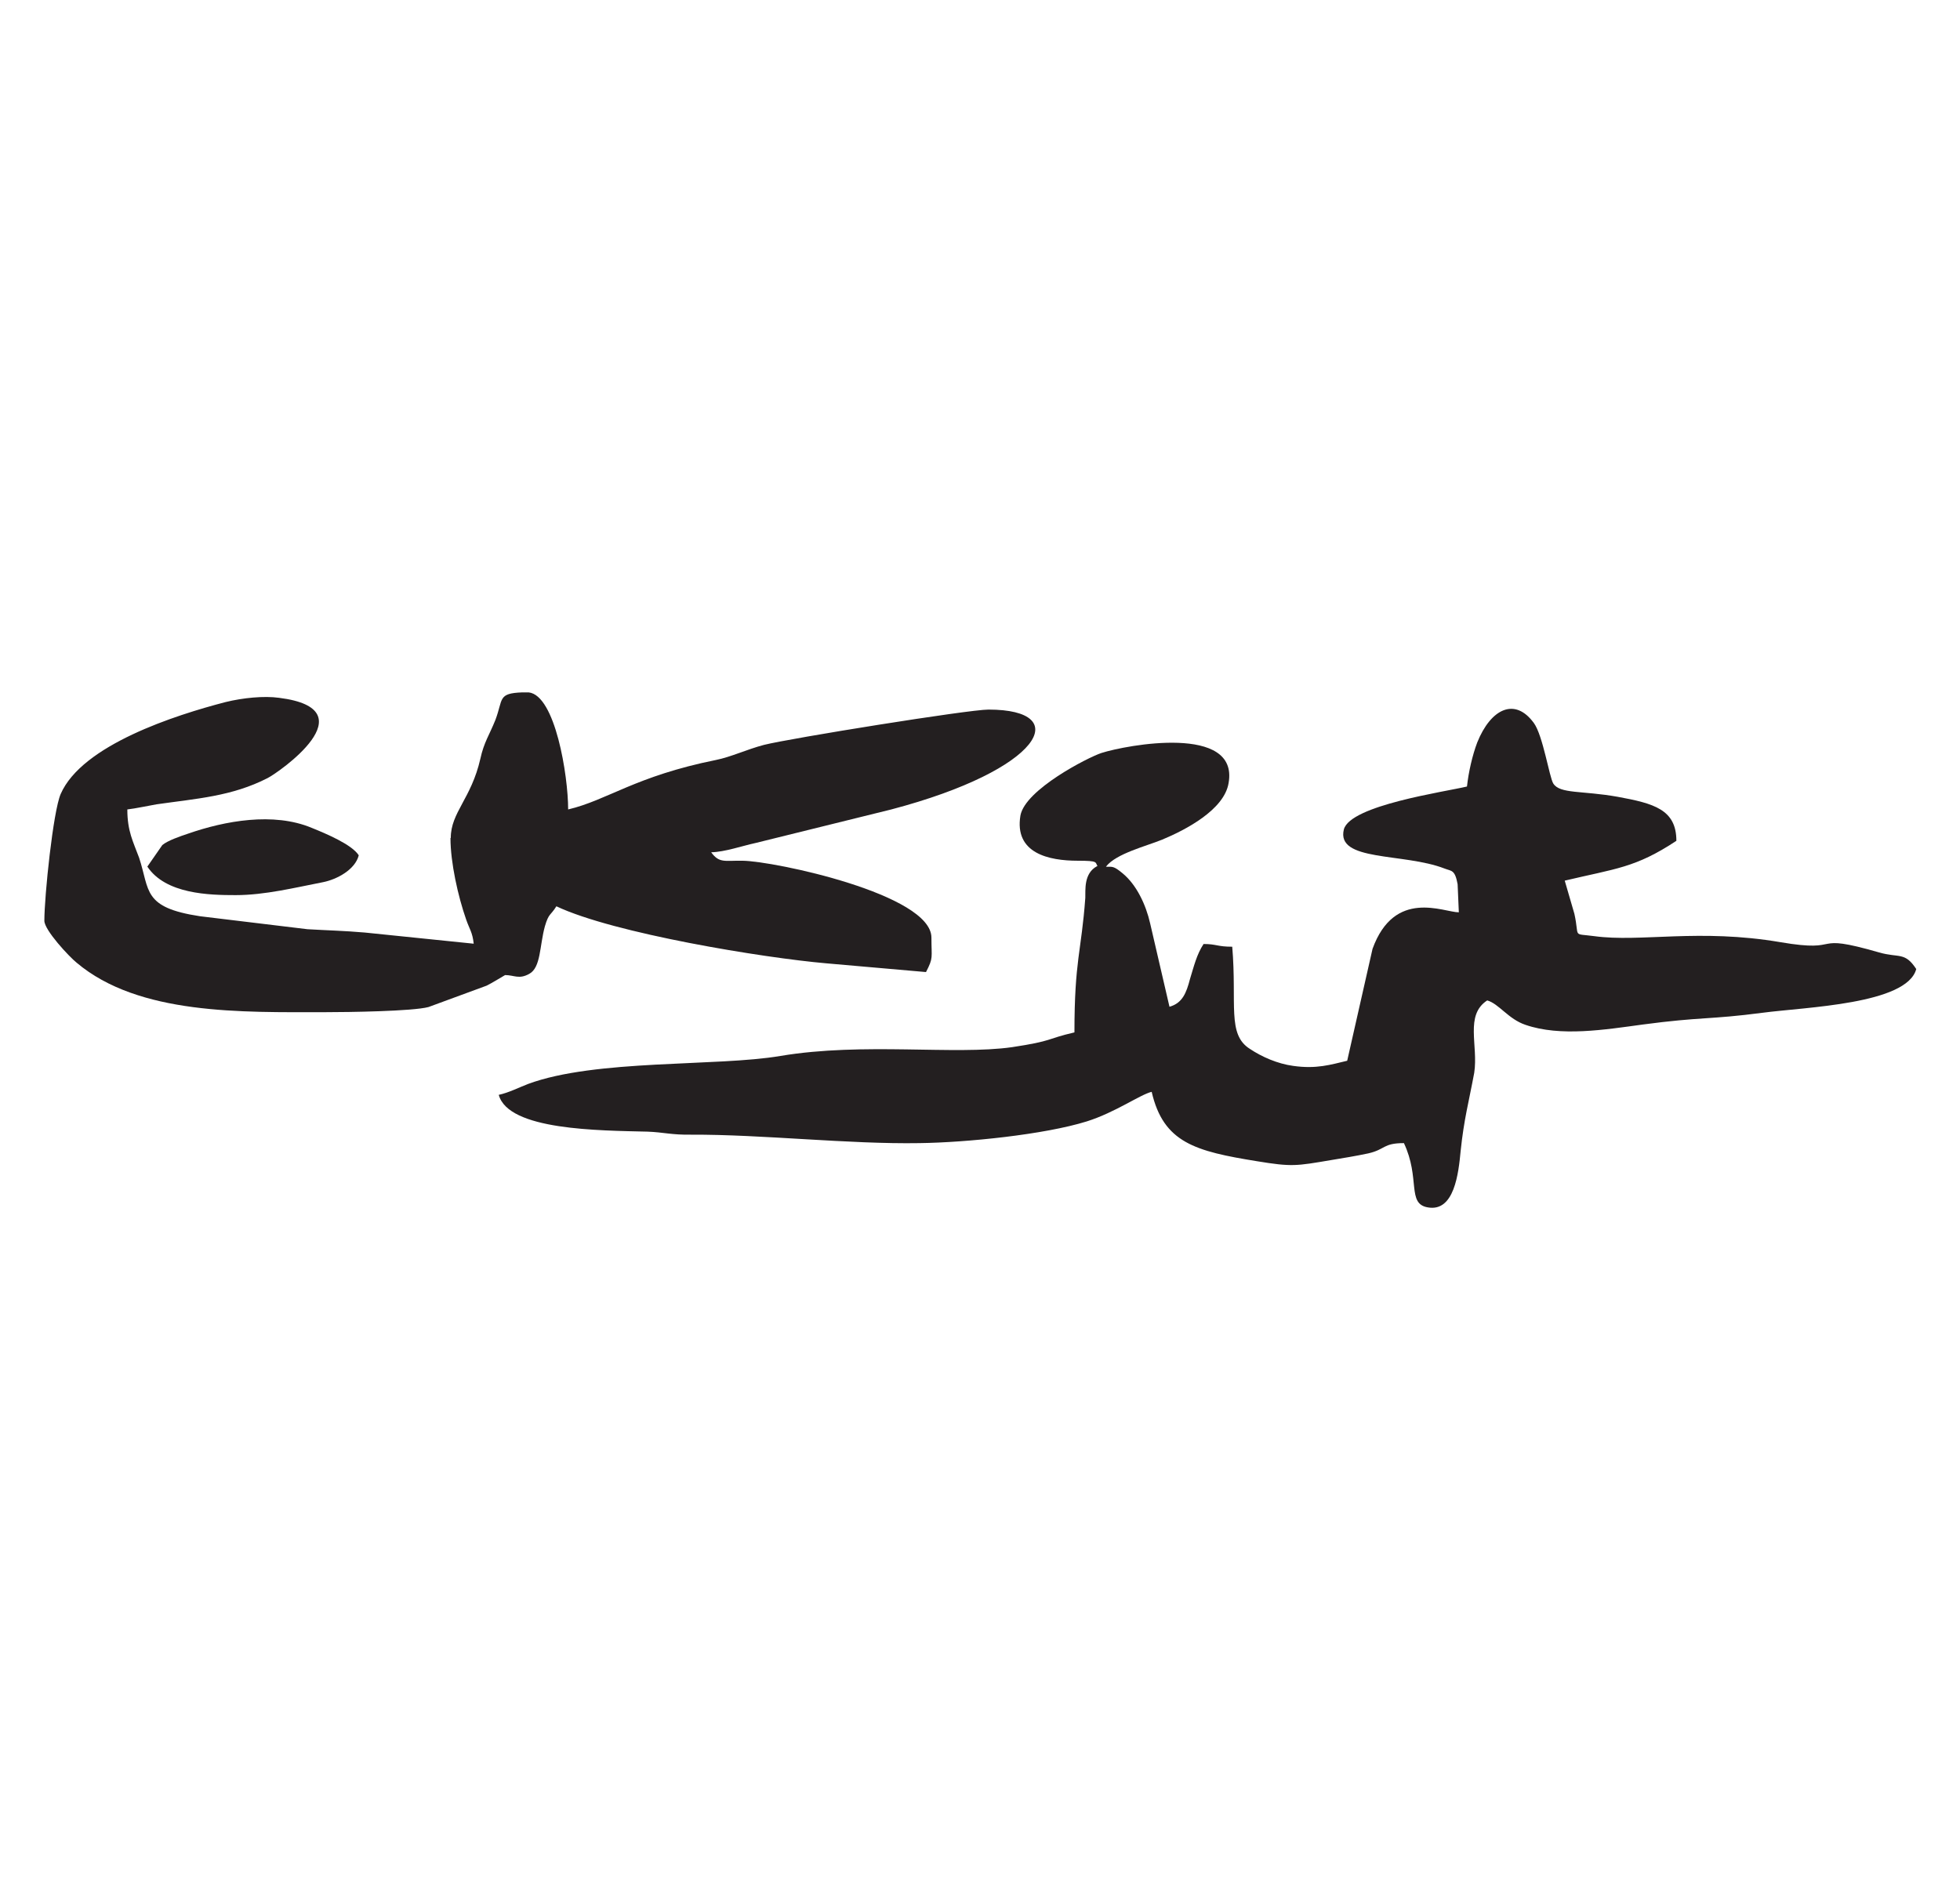 <svg viewBox="0 0 64.96 63" xmlns="http://www.w3.org/2000/svg" data-name="Layer 1" id="Layer_1">
  <defs>
    <style>
      .cls-1 {
        fill: #231f20;
        fill-rule: evenodd;
      }
    </style>
  </defs>
  <path d="M36.65,28.71h-.29c-.45.24-.38.8-.39,1.05-.13,1.79-.36,2.06-.36,4.46-.95.22-.68.28-2.07.49-1.91.27-4.92-.17-7.67.29-2.11.36-6.13.1-8.37.93-.29.11-.64.29-.97.36.32,1.18,3.33,1.18,4.94,1.22.52.02.79.11,1.43.1,2.36-.01,5.22.32,7.58.28,1.54-.02,4.13-.28,5.54-.72.95-.3,1.77-.89,2.15-.98.39,1.69,1.45,1.97,3.49,2.3,1.16.19,1.29.16,2.47-.04.36-.06.8-.13,1.22-.22.57-.13.48-.34,1.18-.34.55,1.17.09,2.01.79,2.13.88.16,1.02-1.13,1.09-1.87.11-1.06.27-1.62.45-2.59.14-.91-.32-1.91.43-2.4.39.11.7.62,1.27.81,1.16.4,2.63.16,3.88-.01,1.95-.26,2.22-.16,3.97-.39,1.43-.19,4.79-.28,5.1-1.45-.38-.58-.57-.36-1.23-.55-2.36-.68-1.11.03-3.27-.34-2.7-.46-4.63.01-6.17-.2-.75-.1-.48.07-.66-.74l-.32-1.1c1.68-.4,2.34-.42,3.7-1.32,0-1.04-.75-1.24-1.95-1.46-1.18-.21-1.91-.09-2.13-.44-.13-.21-.34-1.58-.64-2-.63-.87-1.43-.48-1.88.64-.16.42-.29.99-.34,1.46-.75.18-3.86.62-4.08,1.42-.27,1.08,1.98.77,3.34,1.3.23.09.34.03.43.52l.04.93c-.5,0-2.13-.8-2.86,1.21l-.84,3.71c-.55.13-1.02.28-1.79.17-.52-.07-1.04-.3-1.43-.56-.77-.48-.43-1.49-.59-3.39-.5,0-.52-.09-.95-.09-.23.35-.32.74-.45,1.16-.12.46-.25.8-.68.92l-.64-2.76c-.14-.62-.45-1.28-.91-1.66-.3-.25-.34-.22-.54-.22" class="cls-1"></path>
  <path d="M14.93,27.78c0,.81.25,1.93.52,2.7.11.32.21.42.25.8l-3.61-.37c-.7-.06-1.22-.07-1.9-.11l-3.56-.43c-1.91-.29-1.66-.85-2.02-1.94-.2-.54-.39-.88-.39-1.6.27-.03.73-.13.97-.17,1.32-.19,2.49-.26,3.68-.87.34-.17,3.4-2.28.38-2.66-.5-.07-1.2,0-1.77.14-1.66.43-4.76,1.42-5.47,3.05-.25.58-.54,3.38-.54,4.2,0,.31.82,1.19,1.07,1.39,2.06,1.74,5.49,1.64,8.23,1.64.79,0,2.9-.03,3.43-.17l1.93-.71c.11-.05.61-.35.61-.35.3,0,.46.15.8-.04.39-.21.34-.93.52-1.58.13-.44.18-.34.38-.66,1.9.9,6.87,1.71,8.94,1.89l3.31.29c.25-.48.18-.46.18-1.14,0-1.44-5.22-2.54-6.26-2.55-.59-.01-.77.09-1.04-.28.45-.01,1.02-.21,1.48-.31l4.49-1.11c5.01-1.32,6.06-3.31,3.22-3.31-.66,0-6.56.95-7.44,1.17-.57.15-1.09.4-1.59.5-2.68.54-3.59,1.33-4.9,1.64,0-1.13-.43-3.79-1.31-3.88h-.21c-.82.03-.63.22-.89.91-.2.5-.38.74-.5,1.29-.3,1.32-.98,1.78-.98,2.62" class="cls-1"></path>
  <path d="M36.37,28.72h.29c.34-.43,1.32-.67,1.86-.89.77-.32,2.06-.99,2.2-1.88.34-1.95-3.38-1.26-4.22-.99-.45.15-2.52,1.21-2.68,2.07-.21,1.26.95,1.5,1.9,1.5.7,0,.57.05.66.19" class="cls-1"></path>
  <path d="M4.88,28.72c.61.92,2.06.95,2.93.95.97,0,1.97-.25,2.9-.43.45-.09,1.06-.41,1.18-.89-.23-.36-1.09-.72-1.56-.91-1.27-.53-2.88-.23-4.09.19-.27.09-.68.23-.86.38l-.5.72Z" class="cls-1"></path>
</svg>